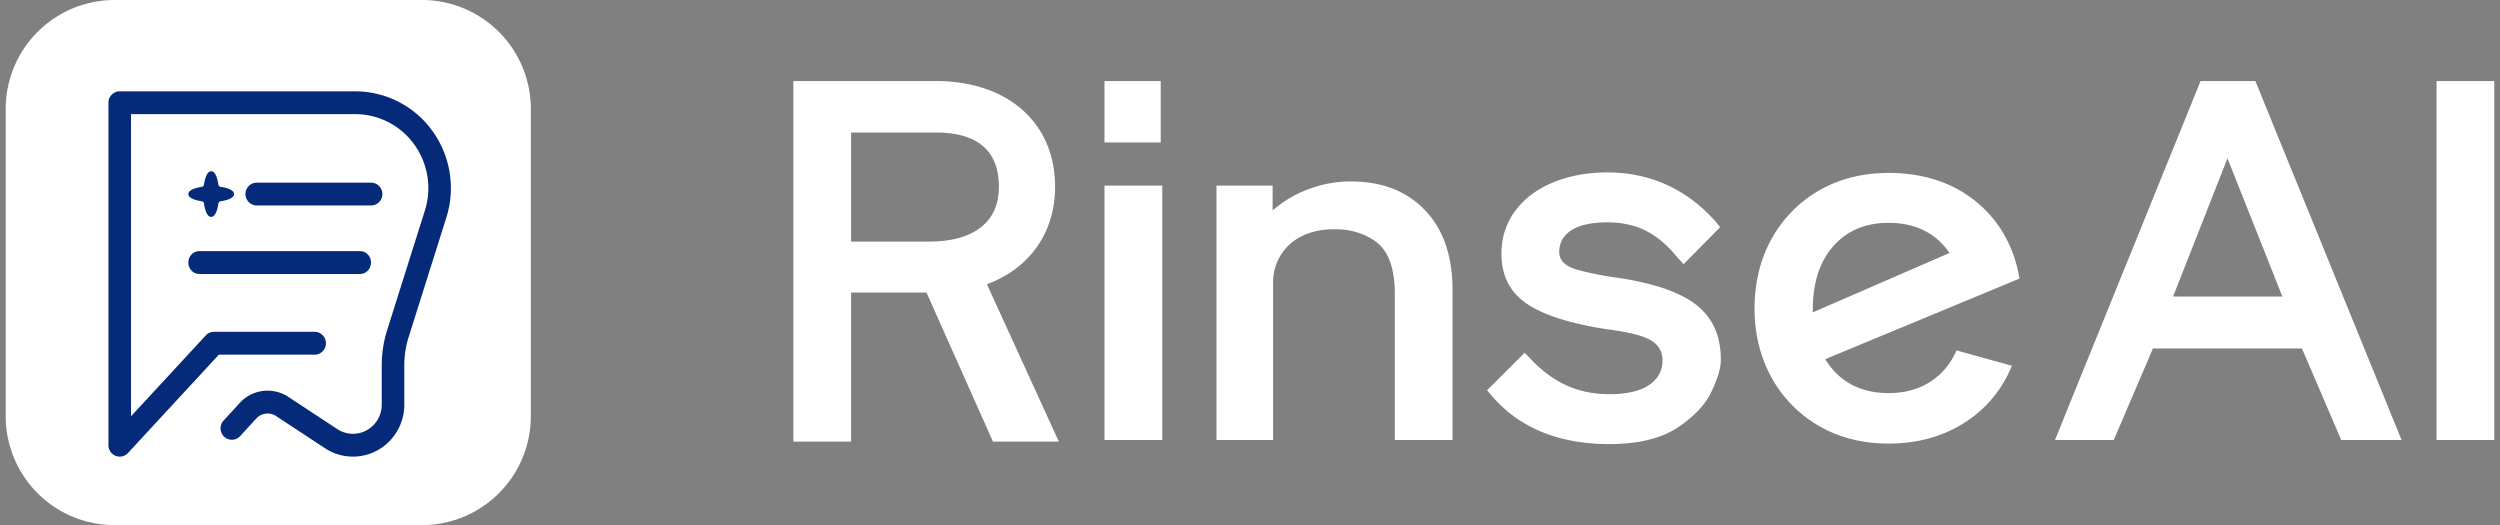 <svg xmlns="http://www.w3.org/2000/svg" width="219" height="46" fill="none"><rect width="100%" height="100%" fill="#808080" stroke="none"/><path fill="#fff" d="M36.96 0H10.04A9.54 9.54 0 0 0 .5 9.54v26.92A9.54 9.54 0 0 0 10.04 46h26.92a9.54 9.54 0 0 0 9.54-9.54V9.54A9.54 9.54 0 0 0 36.96 0Z"/><path fill="#052A7A" d="M10.488 40a.98.98 0 0 1-.362-.07A1 1 0 0 1 9.5 39V9c0-.552.443-1 .989-1H31.12c1.198 0 2.406.267 3.494.772 3.844 1.783 5.774 6.202 4.488 10.278l-3.298 10.455a8.356 8.356 0 0 0-.388 2.517v3.43C35.417 37.96 33.4 40 30.92 40a4.455 4.455 0 0 1-2.377-.688l-4.36-2.867a1.345 1.345 0 0 0-1.736.218l-1.412 1.54a.98.98 0 0 1-1.397.053 1.007 1.007 0 0 1-.053-1.412l1.412-1.54a3.3 3.3 0 0 1 4.264-.535l4.348 2.86A2.5 2.5 0 0 0 30.92 38c1.39 0 2.52-1.143 2.52-2.548v-3.43c0-1.061.162-2.113.481-3.125l3.299-10.455c.982-3.114-.492-6.49-3.43-7.853a6.385 6.385 0 0 0-2.669-.59H11.477v26.468l6.546-7.082a.983.983 0 0 1 .722-.317h8.819c.546 0 .988.448.988 1s-.442 1-.988 1h-8.39l-7.963 8.615a.983.983 0 0 1-.723.317Z"/><path fill="#052A7A" d="M31.54 24H17.46c-.53 0-.96-.448-.96-1s.43-1 .96-1h14.08c.53 0 .96.448.96 1s-.43 1-.96 1Zm.958-6h-9.996a1 1 0 1 1 0-2h9.996a1 1 0 1 1 0 2Zm-13.155-1.628a.253.253 0 0 1-.215-.215c-.051-.348-.214-1.157-.627-1.157-.414 0-.578.81-.63 1.157a.253.253 0 0 1-.214.215c-.348.051-1.157.215-1.157.629 0 .413.81.576 1.157.627a.253.253 0 0 1 .215.215c.064.432.23 1.157.629 1.157.413 0 .576-.81.627-1.157a.253.253 0 0 1 .215-.215c.348-.051 1.157-.215 1.157-.627 0-.4-.725-.566-1.157-.63Z"/><path fill="#fff" d="m86.454 24.9.299-.118c1.766-.71 3.166-1.81 4.167-3.278.995-1.468 1.505-3.197 1.505-5.144 0-1.822-.435-3.458-1.281-4.85-.852-1.394-2.084-2.489-3.65-3.254C85.906 7.491 84.046 7.1 81.97 7.1H69.5v31.582h5.057V25.627h6.605l5.821 13.055h5.772l-6.3-13.782Zm-.584-4.945c-1.058.803-2.575 1.207-4.497 1.207h-6.816v-9.553h7.413c3.67 0 5.535 1.598 5.535 4.751 0 1.568-.553 2.774-1.635 3.595Zm10.883-3.695v22.285h5.063V16.261h-5.063Zm0-9.16v5.38h4.926V7.1h-4.926Zm28.075 11.313c-1.592-1.673-3.775-2.519-6.486-2.519-1.176 0-2.339.193-3.446.579-1.107.385-2.084.908-2.911 1.555l-.504.398V16.26h-4.919v22.285h4.963V24.608a4.454 4.454 0 0 1 1.375-3.129c1.013-.97 2.493-1.449 4.248-1.393.74 0 1.505.162 2.189.43.684.273 1.287.659 1.691 1.113.765.87 1.157 2.239 1.157 4.08v12.837h5.057v-13.16c0-2.955-.809-5.3-2.414-6.973Zm23.722 8.26c-1.493-1.15-3.962-1.96-7.339-2.407-1.362-.218-2.45-.454-3.24-.703-1.145-.354-1.381-1.007-1.381-1.486 0-.846.385-1.505 1.157-1.966.721-.422 1.741-.634 3.047-.634 1.294 0 2.451.255 3.44.765.982.51 1.909 1.306 2.761 2.376l.491.522 3.197-3.24-.373-.466c-2.544-2.868-5.747-4.33-9.516-4.33-1.754 0-3.365.3-4.782.89-1.406.591-2.519 1.43-3.303 2.513-.784 1.07-1.182 2.313-1.182 3.707 0 1.865.678 3.271 2.071 4.285 1.418 1.032 3.794 1.816 7.059 2.326 1.916.249 3.179.553 3.857.927.746.41 1.125 1.02 1.125 1.81 0 .932-.417 1.672-1.244 2.207-.777.504-1.928.76-3.42.76-1.412 0-2.706-.275-3.844-.81-1.132-.534-2.196-1.343-3.166-2.406l-.41-.41-3.29 3.283.366.43c2.401 2.842 5.878 4.285 10.344 4.285 2.525 0 4.527-.486 5.97-1.437 1.437-.958 2.445-2.015 2.979-3.154.548-1.138.821-2.083.821-2.798 0-2.115-.721-3.695-2.195-4.84Zm20.611 6.729c-1.039.684-2.289 1.032-3.719 1.032-2.333 0-4.13-.889-5.343-2.649l-.218-.317 17.029-7.066c-.472-2.76-1.723-5-3.719-6.667-2.059-1.716-4.665-2.587-7.749-2.587-2.258 0-4.292.51-6.058 1.518a11.055 11.055 0 0 0-4.167 4.21c-1.002 1.791-1.518 3.862-1.518 6.151 0 2.252.516 4.31 1.518 6.101a11.055 11.055 0 0 0 4.167 4.211c1.766 1.008 3.8 1.518 6.058 1.518 2.581 0 4.863-.647 6.791-1.922 1.829-1.207 3.172-2.855 4.012-4.895l-4.852-1.343c-.509 1.15-1.262 2.058-2.232 2.705Zm-10.362-6.039.006-.479c.031-2.239.647-4.036 1.823-5.355 1.181-1.33 2.805-2.009 4.814-2.009 2.195 0 3.912.784 5.099 2.32l.243.317-11.985 5.206ZM197.572 7.1h-4.802l-12.756 31.445h5.15l3.433-8.017h13.055l3.439 8.017h5.287L197.572 7.1Zm-7.209 18.876 4.764-12.11 4.808 12.11h-9.572ZM213.443 7.1v31.445h5.057V7.1h-5.057Z"/></svg>